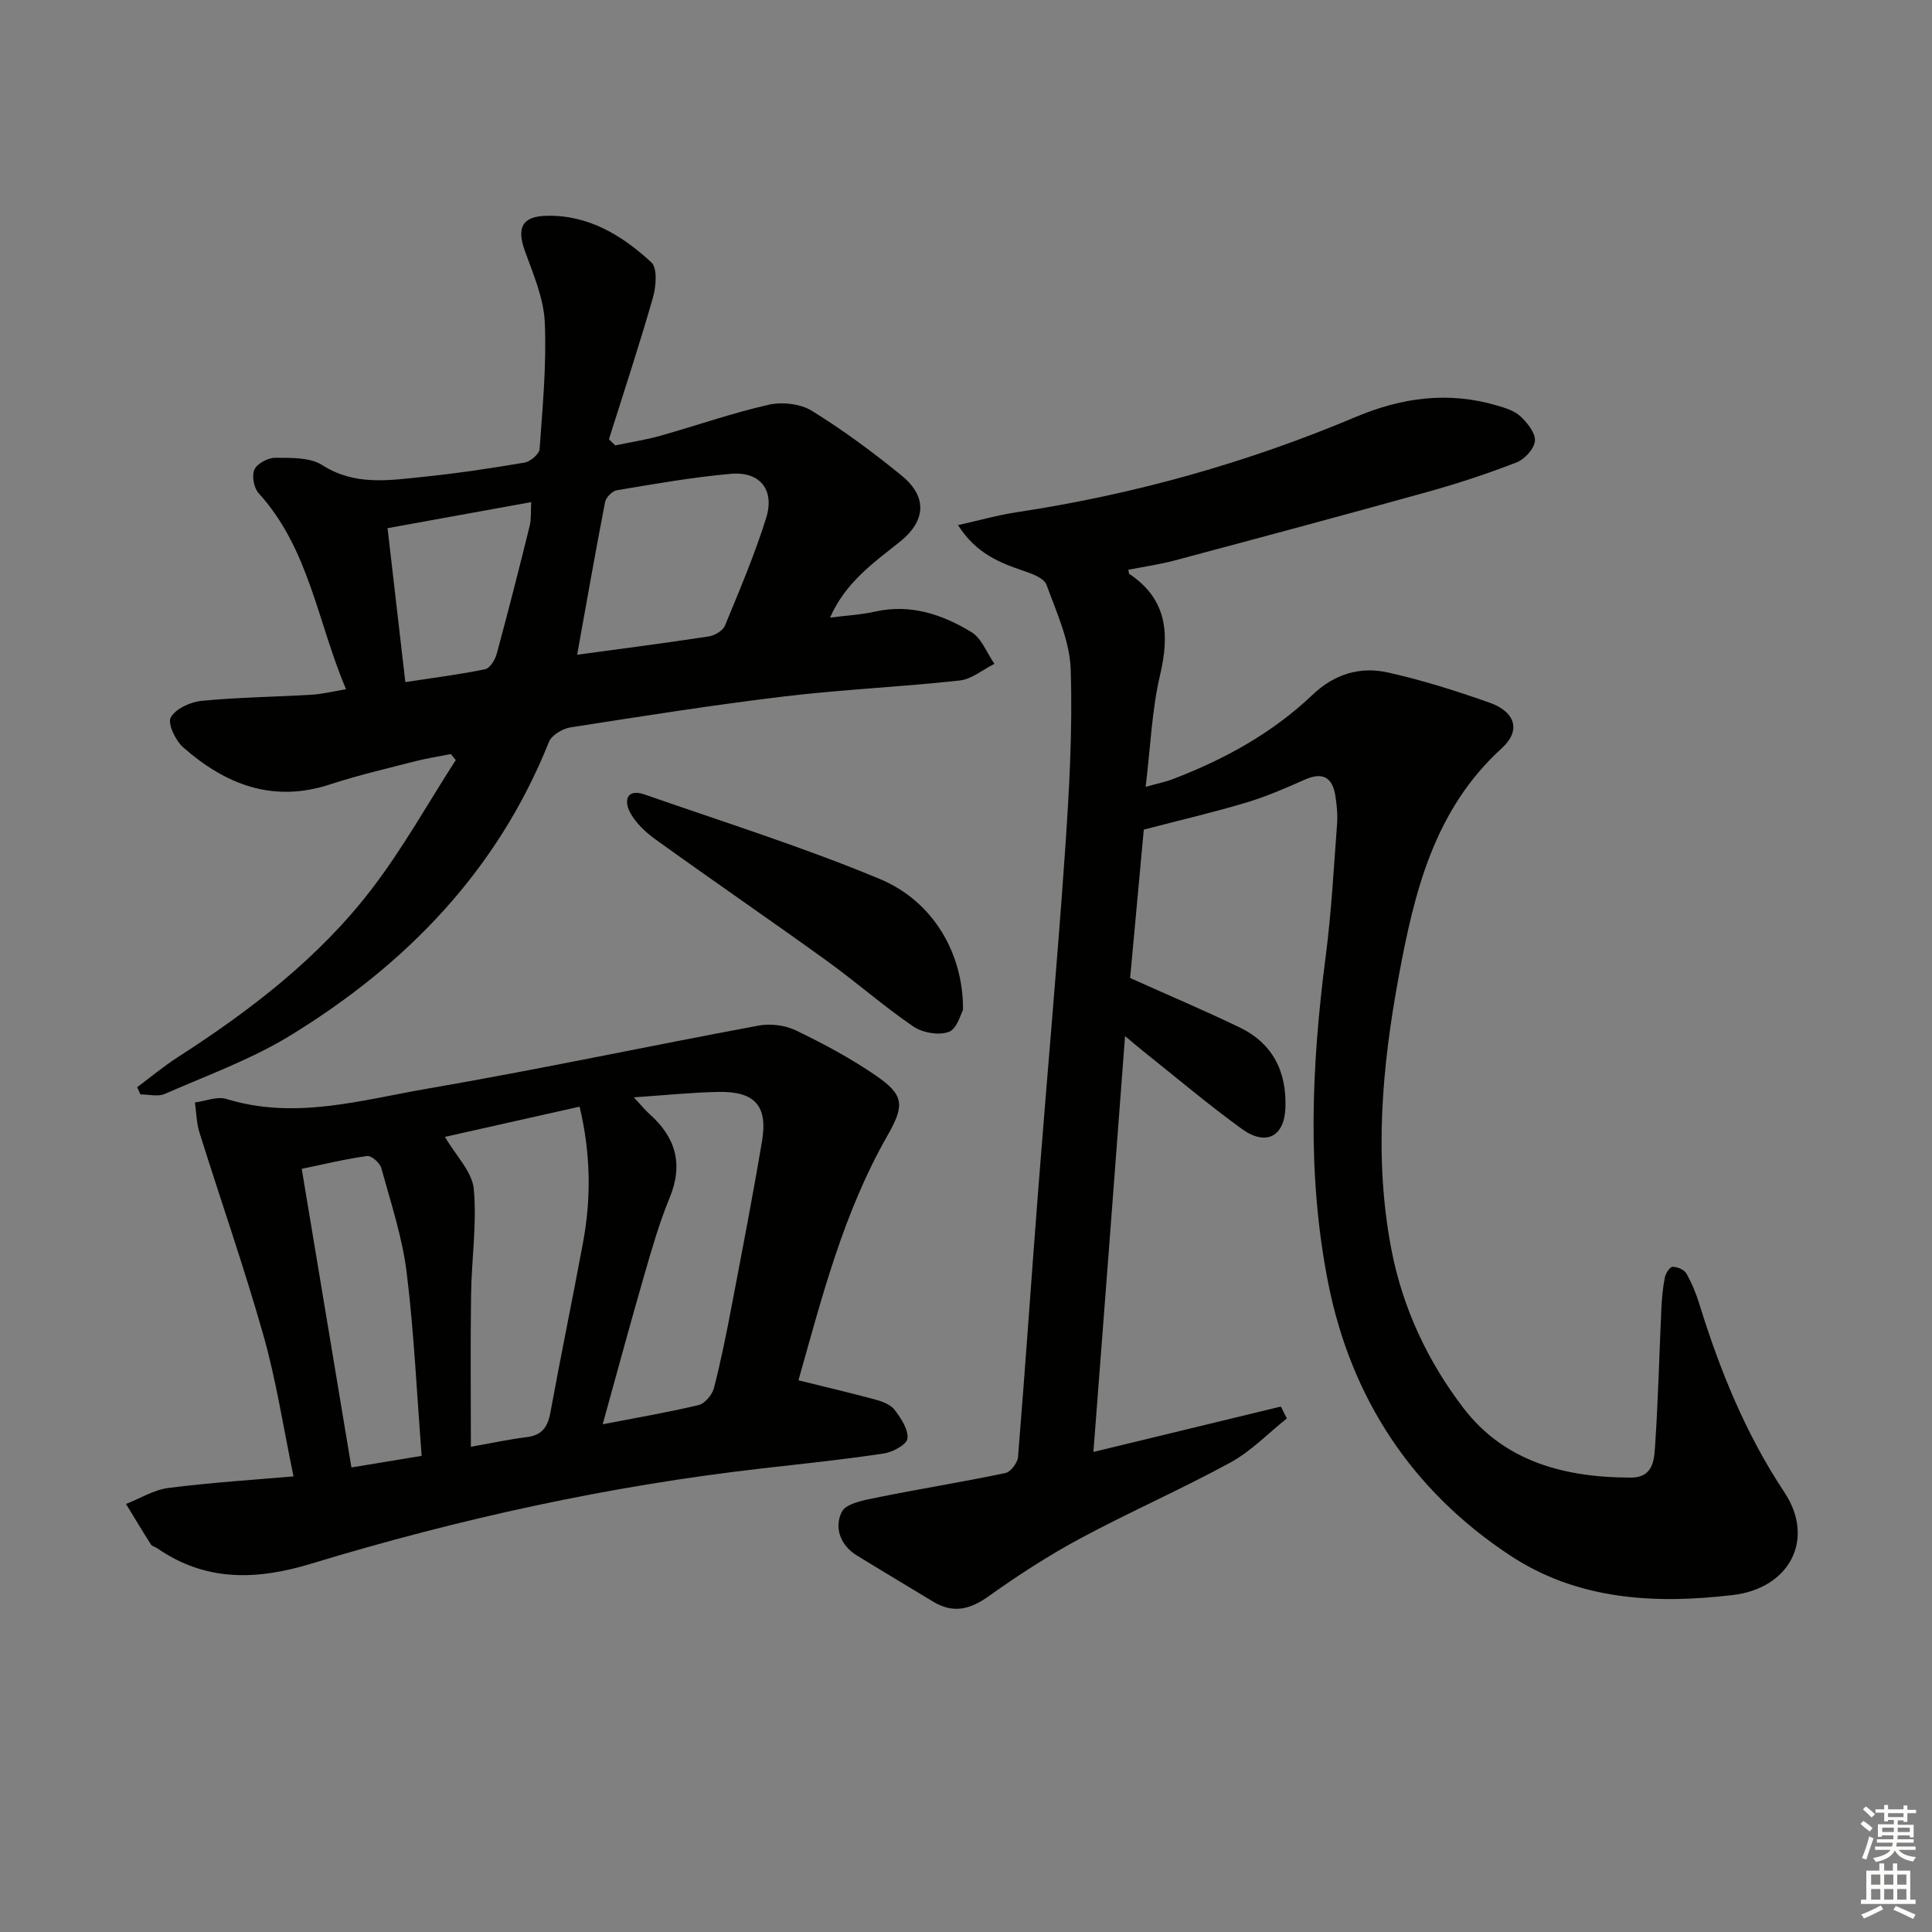 <svg enable-background="new 0 0 400 400" viewBox="0 0 400 400" xmlns="http://www.w3.org/2000/svg"><rect x="0" y="0" width="400" height="400" fill="#808080" stroke="none"/><g fill="#010100"><path d="m226.38 300.61c13.39-3.24 26.1-6.32 38.81-9.4.41.82.83 1.64 1.24 2.46-3.87 3.08-7.4 6.79-11.67 9.12-10.22 5.57-20.92 10.26-31.18 15.77-6.55 3.52-12.84 7.62-18.91 11.94-3.85 2.74-7.35 3.6-11.46 1.11-5.26-3.19-10.54-6.33-15.78-9.55-3.49-2.14-4.75-5.82-3.15-9.04.87-1.75 4.56-2.42 7.11-2.94 8.9-1.81 17.87-3.24 26.76-5.1 1.09-.23 2.52-2.11 2.62-3.32 1.51-18.55 2.77-37.12 4.21-55.67 1.8-23.18 3.9-46.35 5.51-69.54.87-12.57 1.59-25.21 1.19-37.78-.18-5.93-2.92-11.85-5.01-17.59-.5-1.36-2.95-2.29-4.69-2.87-5.05-1.71-9.87-3.61-13.64-9.49 4.57-1.02 8.3-2.09 12.1-2.66 24.26-3.66 47.7-10.22 70.29-19.75 9.52-4.01 19.11-5.31 29.11-2.38 1.74.51 3.68 1.08 4.93 2.25 1.44 1.34 3.14 3.45 3.02 5.1-.12 1.61-2.12 3.8-3.79 4.45-6.02 2.34-12.18 4.37-18.4 6.1-17.42 4.85-34.9 9.53-52.37 14.2-3.15.84-6.41 1.3-9.62 1.93.12.54.1.79.2.86 7.87 5.27 8.37 12.43 6.36 20.98-1.69 7.2-1.96 14.73-2.98 23.11 2.45-.69 4.15-1.03 5.73-1.64 10.65-4.08 20.53-9.52 28.83-17.42 4.52-4.31 9.83-5.9 15.59-4.62 7.11 1.58 14.11 3.8 20.98 6.22 5.4 1.9 6.68 5.76 2.59 9.48-14.01 12.76-18.1 29.81-21.32 47.24-3.46 18.72-5.15 37.58-1.52 56.5 2.32 12.11 7.51 23.17 14.91 32.84 8.56 11.19 21.09 14.39 34.62 14.41 4.91.01 4.89-3.97 5.1-7.1.62-9.29.84-18.61 1.27-27.92.1-2.15.3-4.31.72-6.42.17-.85 1.03-2.19 1.6-2.2.97-.02 2.39.59 2.85 1.38 1.14 1.99 2.03 4.18 2.71 6.38 4.24 13.71 9.58 26.86 17.59 38.92 6.48 9.76 1.02 19.89-10.64 21.27-16.28 1.93-32.19 1.02-46.15-8.19-20.35-13.43-32.97-32.61-37.69-56.54-4.41-22.4-3.42-44.95-.49-67.49 1.18-9.06 1.66-18.2 2.35-27.32.15-1.97-.04-4-.35-5.96-.62-3.84-2.66-4.95-6.36-3.3-3.94 1.76-7.93 3.48-12.05 4.72-6.59 1.98-13.3 3.54-21.25 5.61-.87 9.43-1.87 20.38-2.83 30.73 7.93 3.56 15.38 6.71 22.66 10.22 6.87 3.31 9.77 9.13 9.49 16.67-.21 5.9-4 7.98-9.02 4.35-7-5.07-13.61-10.67-20.38-16.06-1.01-.81-2-1.65-3.8-3.16-2.16 28.88-4.31 56.9-6.55 86.1z"/><path d="m71.64 142.7c-5.92-13.93-7.64-29.12-18.1-40.6-.99-1.09-1.45-3.64-.85-4.91.58-1.25 2.82-2.43 4.32-2.41 3.28.03 7.16-.12 9.7 1.51 6.7 4.29 13.69 3.18 20.71 2.46 7.1-.73 14.17-1.78 21.2-2.98 1.2-.2 3.02-1.77 3.1-2.8.62-8.75 1.46-17.54 1.07-26.27-.22-4.96-2.38-9.92-4.11-14.72-1.72-4.79-.64-7.17 4.42-7.3 8.69-.23 15.71 4.04 21.75 9.64 1.3 1.2.99 5.01.33 7.3-2.81 9.84-6.03 19.56-9.11 29.33.44.42.88.84 1.31 1.26 3.1-.65 6.26-1.12 9.3-1.98 7.5-2.11 14.88-4.71 22.46-6.43 2.8-.63 6.58-.21 8.96 1.26 6.48 4.01 12.67 8.58 18.58 13.41 5.4 4.42 5.01 9.41-.43 13.75-5.42 4.32-11.17 8.33-14.4 15.65 3.51-.45 6.46-.6 9.3-1.24 7.34-1.65 13.92.57 19.96 4.23 2.13 1.29 3.21 4.34 4.77 6.58-2.39 1.19-4.69 3.18-7.18 3.45-12.05 1.32-24.2 1.85-36.24 3.29-14.83 1.78-29.6 4.11-44.36 6.42-1.64.26-3.89 1.61-4.45 3.01-10.64 26.62-29.53 46.06-53.5 60.75-8.12 4.98-17.27 8.28-26.05 12.13-1.42.62-3.34.09-5.03.09-.22-.5-.44-.99-.67-1.49 2.81-2.09 5.51-4.35 8.45-6.24 15.07-9.7 29.22-20.56 40.16-34.85 6.42-8.39 11.61-17.73 17.35-26.64-.34-.41-.68-.82-1.02-1.24-2.43.48-4.9.86-7.29 1.47-5.95 1.53-11.95 2.92-17.78 4.83-11.8 3.86-21.59-.01-30.31-7.66-1.61-1.41-3.31-4.95-2.61-6.21 1-1.82 4.08-3.23 6.41-3.45 7.61-.74 15.28-.82 22.92-1.27 2.14-.15 4.23-.68 6.96-1.13zm47.85-7.14c9.25-1.26 18.26-2.42 27.23-3.79 1.24-.19 2.94-1.18 3.37-2.24 3.04-7.35 6.16-14.7 8.53-22.28 1.83-5.86-1.29-9.68-7.32-9.15-7.9.7-15.75 2.09-23.59 3.4-.95.16-2.25 1.49-2.44 2.46-2.01 10.38-3.83 20.79-5.78 31.6zm-35.57 5.66c6.15-.94 11.38-1.59 16.53-2.67 1-.21 2.07-1.98 2.4-3.22 2.38-8.76 4.62-17.57 6.8-26.39.36-1.47.22-3.07.33-4.98-10.41 1.89-20.04 3.63-29.74 5.39 1.26 10.86 2.43 21.02 3.68 31.87z"/><path d="m60.77 305.67c-2.12-10.17-3.57-19.8-6.2-29.09-4.01-14.17-8.89-28.1-13.29-42.16-.61-1.96-.63-4.11-.92-6.17 2.19-.28 4.61-1.31 6.52-.72 14.2 4.38 27.97.21 41.69-2.15 22.89-3.94 45.62-8.79 68.46-13.04 2.46-.46 5.49-.09 7.74.99 5.67 2.73 11.27 5.73 16.46 9.28 5.95 4.07 6.14 6.14 2.5 12.52-9.17 16.04-13.63 33.74-18.42 50.65 5.61 1.39 10.89 2.62 16.11 4.04 1.4.38 3.05 1.05 3.85 2.13 1.29 1.74 2.83 4.02 2.61 5.89-.14 1.24-3.06 2.82-4.91 3.09-8.37 1.26-16.8 2.13-25.21 3.09-31.74 3.62-62.83 10.45-93.35 19.73-11.33 3.44-21.85 3.74-31.89-3.22-.41-.28-1.03-.39-1.27-.76-1.76-2.77-3.45-5.59-5.16-8.39 2.93-1.15 5.78-2.94 8.81-3.32 8.99-1.14 18.06-1.71 25.87-2.39zm31.35-70.29c2.29 3.93 5.64 7.22 5.97 10.78.67 7.21-.46 14.56-.56 21.86-.15 10.41-.04 20.81-.04 31.52 4.12-.73 7.83-1.53 11.58-2 3.16-.39 4.34-2.11 4.88-5.08 2.15-11.73 4.57-23.42 6.75-35.15 1.71-9.2 1.63-18.39-.7-28.19-9.7 2.19-19.12 4.3-27.88 6.26zm39.11-8.19c1.64 1.76 2.34 2.65 3.17 3.39 5.47 4.83 7.13 10.39 4.24 17.41-2.14 5.19-3.7 10.63-5.26 16.04-2.88 9.94-5.57 19.93-8.6 30.85 7.3-1.41 13.63-2.48 19.86-3.98 1.3-.31 2.81-2.12 3.17-3.51 1.45-5.6 2.58-11.29 3.67-16.98 2.17-11.39 4.38-22.78 6.3-34.22 1.21-7.23-1.52-10.26-8.98-10.12-5.45.09-10.88.67-17.57 1.12zm-43.93 74.23c-1.01-12.94-1.57-25.54-3.11-38.02-.91-7.3-3.29-14.44-5.25-21.58-.29-1.06-2.05-2.6-2.93-2.48-4.51.62-8.95 1.7-13.54 2.66 3.42 20.58 6.83 41.06 10.29 61.82 4.21-.71 8.91-1.48 14.54-2.4z"/><path d="m199.38 209.09c-.44.75-1.21 3.9-2.93 4.55-2.08.78-5.46.18-7.38-1.13-6.17-4.21-11.81-9.2-17.88-13.58-11.74-8.46-23.68-16.65-35.42-25.1-2.09-1.5-4.17-3.44-5.34-5.66-1.29-2.45-.65-4.97 3.06-3.67 16.27 5.68 32.76 10.86 48.65 17.48 11.06 4.6 17.34 15.43 17.24 27.11z"/></g><path d="m385.2 377.6.6-.6c.6.4 1.3.9 1.9 1.5l-.6.7c-.8-.6-1.4-1.1-1.9-1.6zm.3 7.1c.6-1.4 1.1-2.9 1.5-4.5.3.1.6.3.9.4-.5 1.4-1 2.9-1.5 4.4zm.2-10.1.6-.6c.7.5 1.3 1.1 1.9 1.6l-.7.7c-.6-.6-1.2-1.2-1.8-1.7zm8.4-.8h.8v.9h1.8v.7h-1.8v1.8h-.8v-.3h-1.2v.9h3.3v2.6h-.8v-.4h-2.5c0 .3 0 .6-.1.8h3.4v.7h-3.5c0 .3-.1.6-.1.8h4v.7h-3.5c.7.9 1.9 1.3 3.6 1.5-.2.2-.4.5-.6.9-1.9-.3-3.2-1.1-3.8-2.3-.5 1.1-1.8 2-3.9 2.4-.2-.3-.4-.5-.6-.8 1.9-.4 3.1-.9 3.6-1.7h-3.2v-.7h3.5c.1-.2.1-.5.2-.8h-3.3v-.7h3.4c0-.2 0-.5 0-.8h-2.4v.3h-.8v-2.6h3.3v-.9h-1.2v.3h-.8v-1.8h-1.8v-.7h1.8v-.9h.8v.9h3.2zm-4.4 5.5h2.4c0-.3 0-.6 0-.9h-2.4zm1.2-3.1h3.2v-.8h-3.2zm4.4 2.2h-2.4v.9h2.5v-.9z" fill="#fcfbfa"/><path d="m389.2 385.8h.9v1.5h1.8v-1.5h.9v1.5h2.7v6h1.1v.9h-11.3v-.9h1.1v-6h2.7v-1.5zm.2 8.7.5.8c-1.2.6-2.5 1.3-4 1.9-.2-.3-.3-.6-.6-.8 1.6-.6 3-1.3 4.1-1.9zm-2-4.3h1.9v-2.1h-1.9zm0 3.1h1.9v-2.2h-1.9zm2.7-3.1h1.9v-2.1h-1.9zm0 3.1h1.9v-2.2h-1.9zm2.4 1.3c1.4.6 2.7 1.2 4.1 1.8l-.5.9c-1.5-.7-2.8-1.4-4.1-1.9zm2.2-6.5h-1.9v2.1h1.9zm-1.9 5.2h1.9v-2.2h-1.9z" fill="#fcfbfa"/></svg>